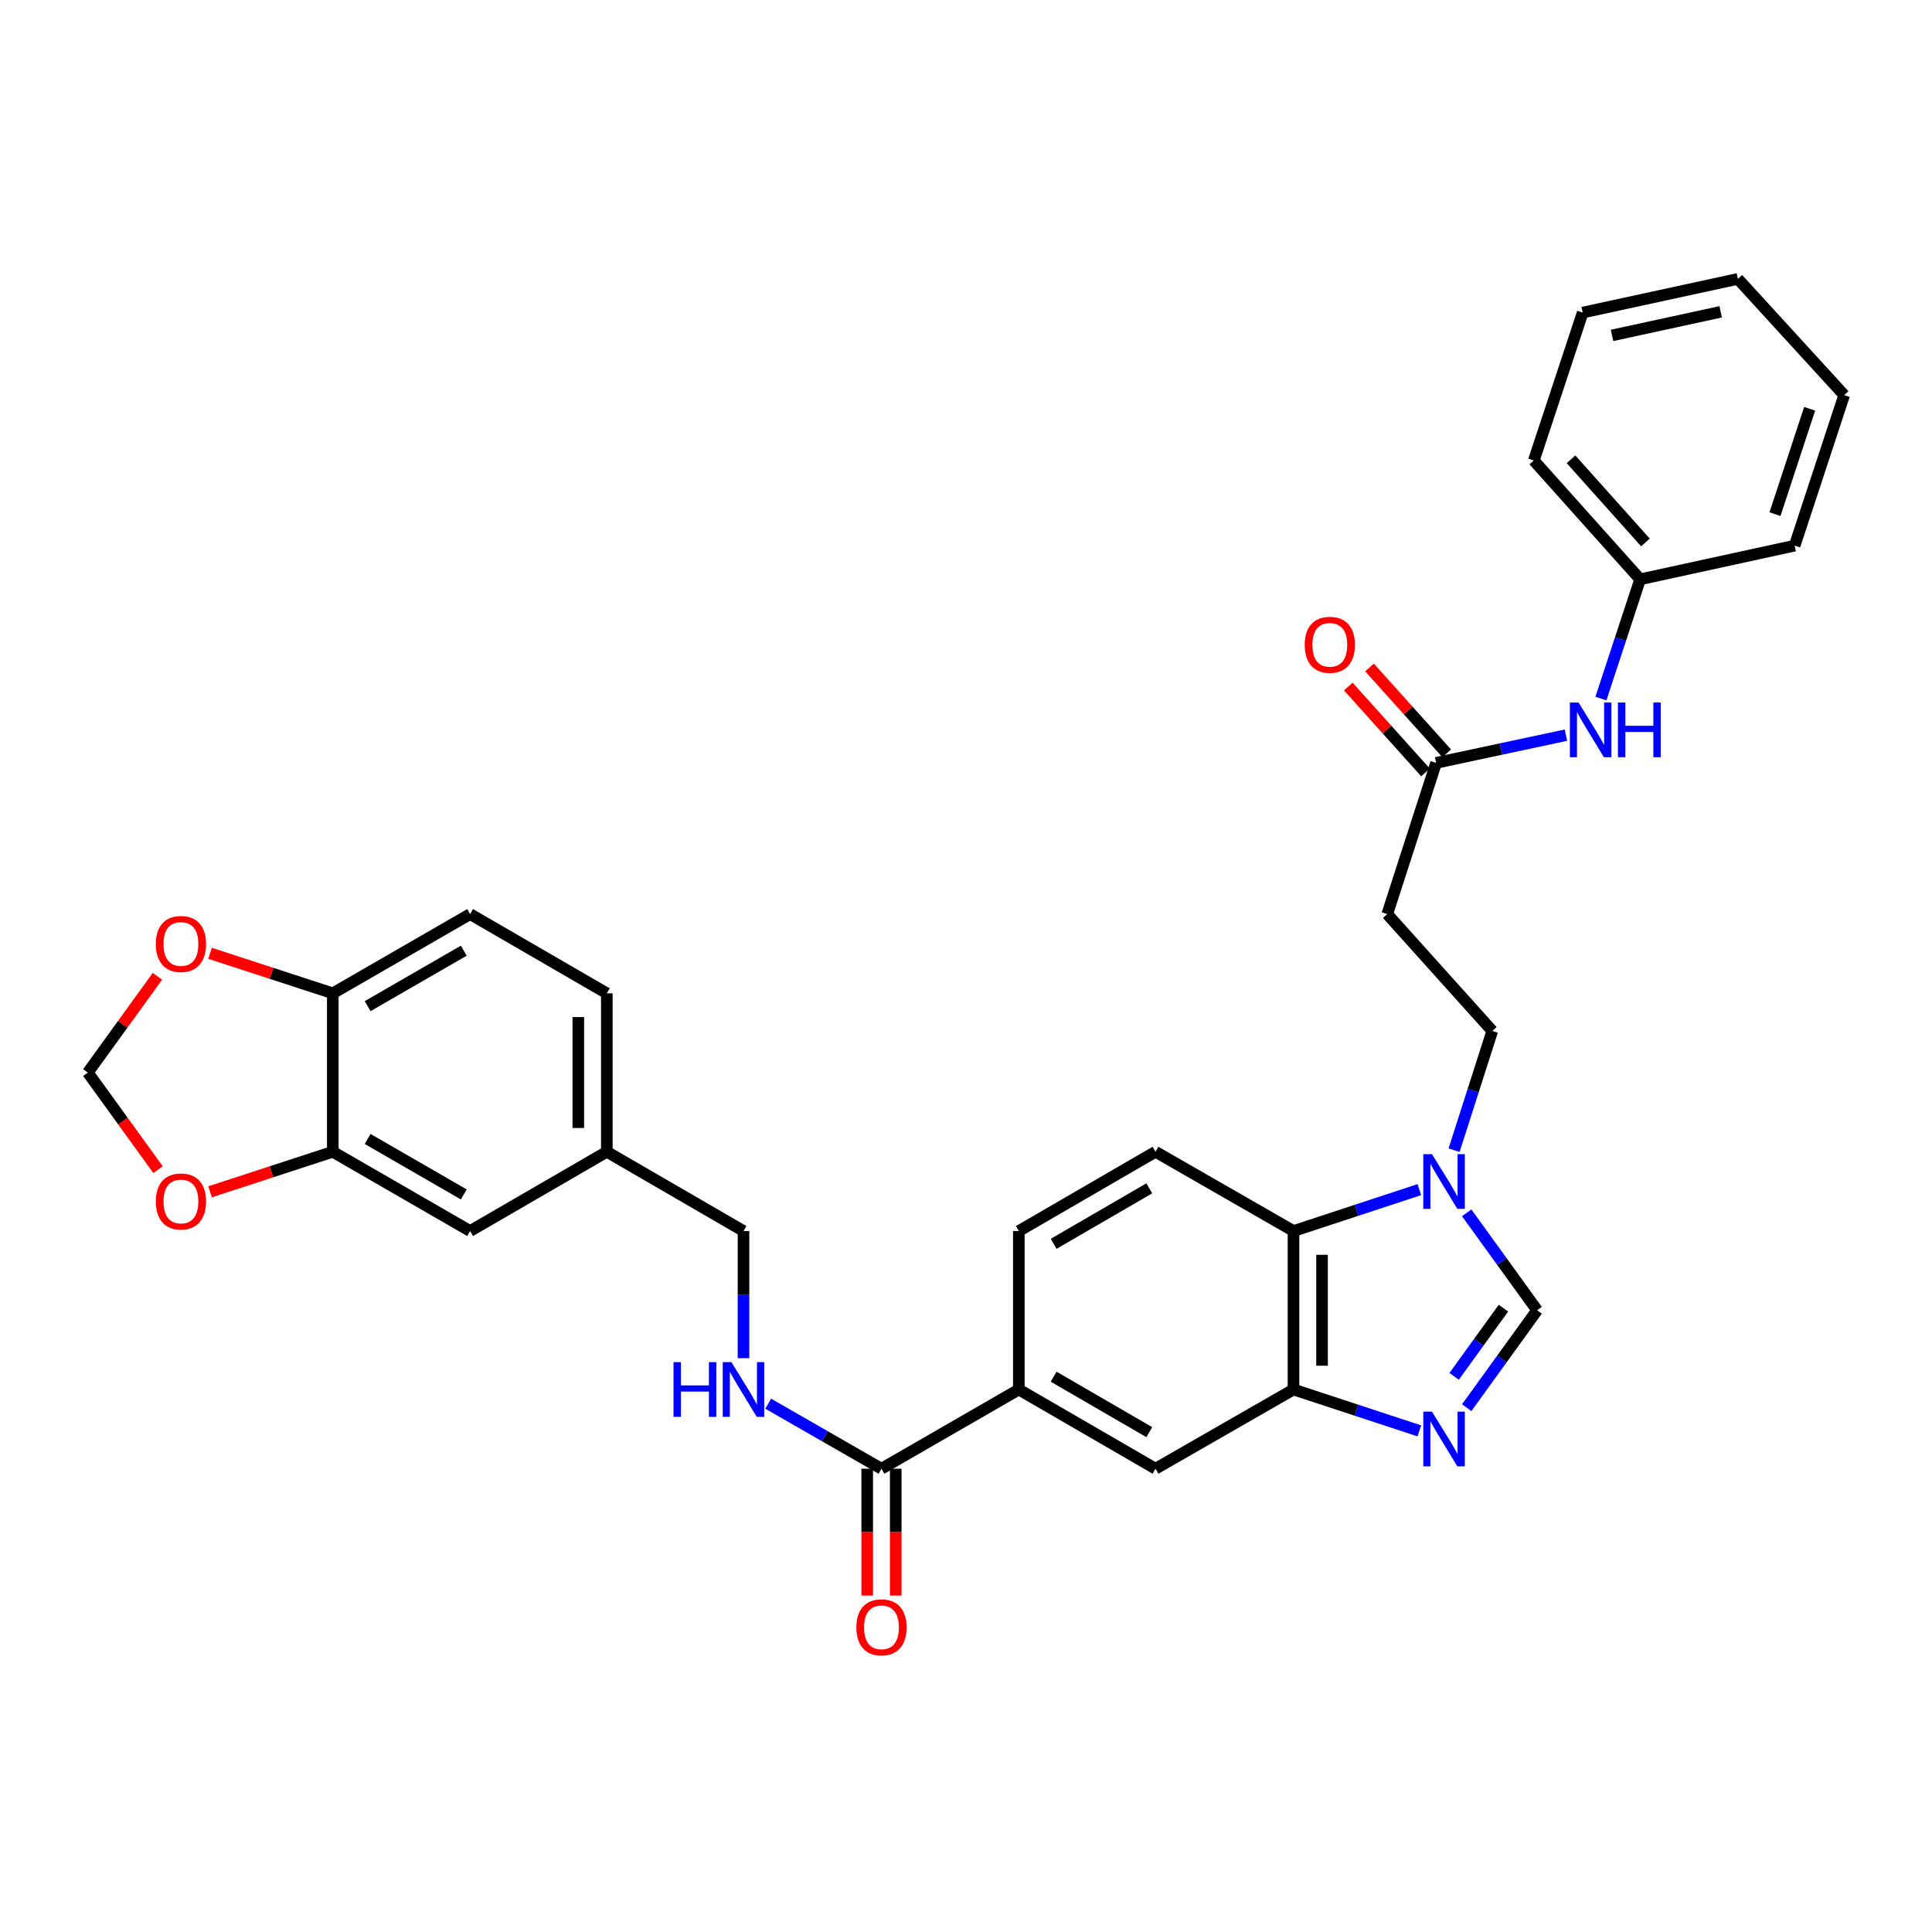 <?xml version='1.0' encoding='iso-8859-1'?>
<svg version='1.1' baseProfile='full'
              xmlns='http://www.w3.org/2000/svg'
                      xmlns:rdkit='http://www.rdkit.org/xml'
                      xmlns:xlink='http://www.w3.org/1999/xlink'
                  xml:space='preserve'
width='1000px' height='1000px' viewBox='0 0 1000 1000'>
<!-- END OF HEADER -->
<rect style='opacity:1.0;fill:#FFFFFF;stroke:none' width='1000' height='1000' x='0' y='0'> </rect>
<path class='bond-1' d='M 734.652,740.62 L 702.086,729.911' style='fill:none;fill-rule:evenodd;stroke:#0000FF;stroke-width:6px;stroke-linecap:butt;stroke-linejoin:miter;stroke-opacity:1' />
<path class='bond-1' d='M 702.086,729.911 L 669.519,719.202' style='fill:none;fill-rule:evenodd;stroke:#000000;stroke-width:6px;stroke-linecap:butt;stroke-linejoin:miter;stroke-opacity:1' />
<path class='bond-2' d='M 759.163,728.611 L 777.385,703.4' style='fill:none;fill-rule:evenodd;stroke:#0000FF;stroke-width:6px;stroke-linecap:butt;stroke-linejoin:miter;stroke-opacity:1' />
<path class='bond-2' d='M 777.385,703.4 L 795.607,678.19' style='fill:none;fill-rule:evenodd;stroke:#000000;stroke-width:6px;stroke-linecap:butt;stroke-linejoin:miter;stroke-opacity:1' />
<path class='bond-2' d='M 752.664,712.399 L 765.419,694.751' style='fill:none;fill-rule:evenodd;stroke:#0000FF;stroke-width:6px;stroke-linecap:butt;stroke-linejoin:miter;stroke-opacity:1' />
<path class='bond-2' d='M 765.419,694.751 L 778.175,677.104' style='fill:none;fill-rule:evenodd;stroke:#000000;stroke-width:6px;stroke-linecap:butt;stroke-linejoin:miter;stroke-opacity:1' />
<path class='bond-0' d='M 759.162,627.761 L 777.384,652.975' style='fill:none;fill-rule:evenodd;stroke:#0000FF;stroke-width:6px;stroke-linecap:butt;stroke-linejoin:miter;stroke-opacity:1' />
<path class='bond-0' d='M 777.384,652.975 L 795.607,678.19' style='fill:none;fill-rule:evenodd;stroke:#000000;stroke-width:6px;stroke-linecap:butt;stroke-linejoin:miter;stroke-opacity:1' />
<path class='bond-14' d='M 752.633,595.339 L 762.518,564.477' style='fill:none;fill-rule:evenodd;stroke:#0000FF;stroke-width:6px;stroke-linecap:butt;stroke-linejoin:miter;stroke-opacity:1' />
<path class='bond-14' d='M 762.518,564.477 L 772.402,533.614' style='fill:none;fill-rule:evenodd;stroke:#000000;stroke-width:6px;stroke-linecap:butt;stroke-linejoin:miter;stroke-opacity:1' />
<path class='bond-32' d='M 734.652,615.753 L 702.086,626.465' style='fill:none;fill-rule:evenodd;stroke:#0000FF;stroke-width:6px;stroke-linecap:butt;stroke-linejoin:miter;stroke-opacity:1' />
<path class='bond-32' d='M 702.086,626.465 L 669.519,637.178' style='fill:none;fill-rule:evenodd;stroke:#000000;stroke-width:6px;stroke-linecap:butt;stroke-linejoin:miter;stroke-opacity:1' />
<path class='bond-3' d='M 669.519,719.202 L 669.519,637.178' style='fill:none;fill-rule:evenodd;stroke:#000000;stroke-width:6px;stroke-linecap:butt;stroke-linejoin:miter;stroke-opacity:1' />
<path class='bond-3' d='M 684.284,706.898 L 684.284,649.481' style='fill:none;fill-rule:evenodd;stroke:#000000;stroke-width:6px;stroke-linecap:butt;stroke-linejoin:miter;stroke-opacity:1' />
<path class='bond-7' d='M 669.519,719.202 L 598.085,760.206' style='fill:none;fill-rule:evenodd;stroke:#000000;stroke-width:6px;stroke-linecap:butt;stroke-linejoin:miter;stroke-opacity:1' />
<path class='bond-11' d='M 669.519,637.178 L 598.085,596.157' style='fill:none;fill-rule:evenodd;stroke:#000000;stroke-width:6px;stroke-linecap:butt;stroke-linejoin:miter;stroke-opacity:1' />
<path class='bond-4' d='M 456.248,760.206 L 527.347,719.202' style='fill:none;fill-rule:evenodd;stroke:#000000;stroke-width:6px;stroke-linecap:butt;stroke-linejoin:miter;stroke-opacity:1' />
<path class='bond-9' d='M 456.248,760.206 L 426.938,743.378' style='fill:none;fill-rule:evenodd;stroke:#000000;stroke-width:6px;stroke-linecap:butt;stroke-linejoin:miter;stroke-opacity:1' />
<path class='bond-9' d='M 426.938,743.378 L 397.629,726.55' style='fill:none;fill-rule:evenodd;stroke:#0000FF;stroke-width:6px;stroke-linecap:butt;stroke-linejoin:miter;stroke-opacity:1' />
<path class='bond-20' d='M 448.866,760.206 L 448.866,793.029' style='fill:none;fill-rule:evenodd;stroke:#000000;stroke-width:6px;stroke-linecap:butt;stroke-linejoin:miter;stroke-opacity:1' />
<path class='bond-20' d='M 448.866,793.029 L 448.866,825.852' style='fill:none;fill-rule:evenodd;stroke:#FF0000;stroke-width:6px;stroke-linecap:butt;stroke-linejoin:miter;stroke-opacity:1' />
<path class='bond-20' d='M 463.63,760.206 L 463.63,793.029' style='fill:none;fill-rule:evenodd;stroke:#000000;stroke-width:6px;stroke-linecap:butt;stroke-linejoin:miter;stroke-opacity:1' />
<path class='bond-20' d='M 463.63,793.029 L 463.63,825.852' style='fill:none;fill-rule:evenodd;stroke:#FF0000;stroke-width:6px;stroke-linecap:butt;stroke-linejoin:miter;stroke-opacity:1' />
<path class='bond-5' d='M 527.347,719.202 L 598.085,760.206' style='fill:none;fill-rule:evenodd;stroke:#000000;stroke-width:6px;stroke-linecap:butt;stroke-linejoin:miter;stroke-opacity:1' />
<path class='bond-5' d='M 545.362,712.579 L 594.878,741.282' style='fill:none;fill-rule:evenodd;stroke:#000000;stroke-width:6px;stroke-linecap:butt;stroke-linejoin:miter;stroke-opacity:1' />
<path class='bond-18' d='M 527.347,719.202 L 527.347,637.178' style='fill:none;fill-rule:evenodd;stroke:#000000;stroke-width:6px;stroke-linecap:butt;stroke-linejoin:miter;stroke-opacity:1' />
<path class='bond-6' d='M 743.333,394.87 L 718.037,473.138' style='fill:none;fill-rule:evenodd;stroke:#000000;stroke-width:6px;stroke-linecap:butt;stroke-linejoin:miter;stroke-opacity:1' />
<path class='bond-15' d='M 743.333,394.87 L 776.928,387.693' style='fill:none;fill-rule:evenodd;stroke:#000000;stroke-width:6px;stroke-linecap:butt;stroke-linejoin:miter;stroke-opacity:1' />
<path class='bond-15' d='M 776.928,387.693 L 810.522,380.516' style='fill:none;fill-rule:evenodd;stroke:#0000FF;stroke-width:6px;stroke-linecap:butt;stroke-linejoin:miter;stroke-opacity:1' />
<path class='bond-21' d='M 748.823,389.934 L 728.841,367.709' style='fill:none;fill-rule:evenodd;stroke:#000000;stroke-width:6px;stroke-linecap:butt;stroke-linejoin:miter;stroke-opacity:1' />
<path class='bond-21' d='M 728.841,367.709 L 708.858,345.484' style='fill:none;fill-rule:evenodd;stroke:#FF0000;stroke-width:6px;stroke-linecap:butt;stroke-linejoin:miter;stroke-opacity:1' />
<path class='bond-21' d='M 737.843,399.806 L 717.861,377.58' style='fill:none;fill-rule:evenodd;stroke:#000000;stroke-width:6px;stroke-linecap:butt;stroke-linejoin:miter;stroke-opacity:1' />
<path class='bond-21' d='M 717.861,377.58 L 697.879,355.355' style='fill:none;fill-rule:evenodd;stroke:#FF0000;stroke-width:6px;stroke-linecap:butt;stroke-linejoin:miter;stroke-opacity:1' />
<path class='bond-8' d='M 172.248,596.157 L 243.33,637.178' style='fill:none;fill-rule:evenodd;stroke:#000000;stroke-width:6px;stroke-linecap:butt;stroke-linejoin:miter;stroke-opacity:1' />
<path class='bond-8' d='M 190.29,589.523 L 240.047,618.237' style='fill:none;fill-rule:evenodd;stroke:#000000;stroke-width:6px;stroke-linecap:butt;stroke-linejoin:miter;stroke-opacity:1' />
<path class='bond-13' d='M 172.248,596.157 L 140.483,606.52' style='fill:none;fill-rule:evenodd;stroke:#000000;stroke-width:6px;stroke-linecap:butt;stroke-linejoin:miter;stroke-opacity:1' />
<path class='bond-13' d='M 140.483,606.52 L 108.719,616.883' style='fill:none;fill-rule:evenodd;stroke:#FF0000;stroke-width:6px;stroke-linecap:butt;stroke-linejoin:miter;stroke-opacity:1' />
<path class='bond-35' d='M 172.248,596.157 L 172.248,514.141' style='fill:none;fill-rule:evenodd;stroke:#000000;stroke-width:6px;stroke-linecap:butt;stroke-linejoin:miter;stroke-opacity:1' />
<path class='bond-24' d='M 384.83,702.991 L 384.83,670.085' style='fill:none;fill-rule:evenodd;stroke:#0000FF;stroke-width:6px;stroke-linecap:butt;stroke-linejoin:miter;stroke-opacity:1' />
<path class='bond-24' d='M 384.83,670.085 L 384.83,637.178' style='fill:none;fill-rule:evenodd;stroke:#000000;stroke-width:6px;stroke-linecap:butt;stroke-linejoin:miter;stroke-opacity:1' />
<path class='bond-10' d='M 718.037,473.138 L 772.402,533.614' style='fill:none;fill-rule:evenodd;stroke:#000000;stroke-width:6px;stroke-linecap:butt;stroke-linejoin:miter;stroke-opacity:1' />
<path class='bond-33' d='M 598.085,596.157 L 527.347,637.178' style='fill:none;fill-rule:evenodd;stroke:#000000;stroke-width:6px;stroke-linecap:butt;stroke-linejoin:miter;stroke-opacity:1' />
<path class='bond-33' d='M 594.88,615.083 L 545.364,643.797' style='fill:none;fill-rule:evenodd;stroke:#000000;stroke-width:6px;stroke-linecap:butt;stroke-linejoin:miter;stroke-opacity:1' />
<path class='bond-12' d='M 172.248,514.141 L 243.33,473.138' style='fill:none;fill-rule:evenodd;stroke:#000000;stroke-width:6px;stroke-linecap:butt;stroke-linejoin:miter;stroke-opacity:1' />
<path class='bond-12' d='M 190.287,520.78 L 240.045,492.077' style='fill:none;fill-rule:evenodd;stroke:#000000;stroke-width:6px;stroke-linecap:butt;stroke-linejoin:miter;stroke-opacity:1' />
<path class='bond-16' d='M 172.248,514.141 L 140.483,503.785' style='fill:none;fill-rule:evenodd;stroke:#000000;stroke-width:6px;stroke-linecap:butt;stroke-linejoin:miter;stroke-opacity:1' />
<path class='bond-16' d='M 140.483,503.785 L 108.719,493.429' style='fill:none;fill-rule:evenodd;stroke:#FF0000;stroke-width:6px;stroke-linecap:butt;stroke-linejoin:miter;stroke-opacity:1' />
<path class='bond-17' d='M 81.809,605.422 L 63.632,580.288' style='fill:none;fill-rule:evenodd;stroke:#FF0000;stroke-width:6px;stroke-linecap:butt;stroke-linejoin:miter;stroke-opacity:1' />
<path class='bond-17' d='M 63.632,580.288 L 45.455,555.154' style='fill:none;fill-rule:evenodd;stroke:#000000;stroke-width:6px;stroke-linecap:butt;stroke-linejoin:miter;stroke-opacity:1' />
<path class='bond-25' d='M 828.637,361.573 L 838.784,330.713' style='fill:none;fill-rule:evenodd;stroke:#0000FF;stroke-width:6px;stroke-linecap:butt;stroke-linejoin:miter;stroke-opacity:1' />
<path class='bond-25' d='M 838.784,330.713 L 848.931,299.853' style='fill:none;fill-rule:evenodd;stroke:#000000;stroke-width:6px;stroke-linecap:butt;stroke-linejoin:miter;stroke-opacity:1' />
<path class='bond-36' d='M 81.489,505.333 L 63.472,530.243' style='fill:none;fill-rule:evenodd;stroke:#FF0000;stroke-width:6px;stroke-linecap:butt;stroke-linejoin:miter;stroke-opacity:1' />
<path class='bond-36' d='M 63.472,530.243 L 45.455,555.154' style='fill:none;fill-rule:evenodd;stroke:#000000;stroke-width:6px;stroke-linecap:butt;stroke-linejoin:miter;stroke-opacity:1' />
<path class='bond-19' d='M 243.33,637.178 L 314.092,596.157' style='fill:none;fill-rule:evenodd;stroke:#000000;stroke-width:6px;stroke-linecap:butt;stroke-linejoin:miter;stroke-opacity:1' />
<path class='bond-22' d='M 243.33,473.138 L 314.092,514.141' style='fill:none;fill-rule:evenodd;stroke:#000000;stroke-width:6px;stroke-linecap:butt;stroke-linejoin:miter;stroke-opacity:1' />
<path class='bond-23' d='M 314.092,596.157 L 384.83,637.178' style='fill:none;fill-rule:evenodd;stroke:#000000;stroke-width:6px;stroke-linecap:butt;stroke-linejoin:miter;stroke-opacity:1' />
<path class='bond-26' d='M 314.092,596.157 L 314.092,514.141' style='fill:none;fill-rule:evenodd;stroke:#000000;stroke-width:6px;stroke-linecap:butt;stroke-linejoin:miter;stroke-opacity:1' />
<path class='bond-26' d='M 299.328,583.855 L 299.328,526.444' style='fill:none;fill-rule:evenodd;stroke:#000000;stroke-width:6px;stroke-linecap:butt;stroke-linejoin:miter;stroke-opacity:1' />
<path class='bond-27' d='M 848.931,299.853 L 793.901,238.351' style='fill:none;fill-rule:evenodd;stroke:#000000;stroke-width:6px;stroke-linecap:butt;stroke-linejoin:miter;stroke-opacity:1' />
<path class='bond-27' d='M 851.679,280.783 L 813.158,237.732' style='fill:none;fill-rule:evenodd;stroke:#000000;stroke-width:6px;stroke-linecap:butt;stroke-linejoin:miter;stroke-opacity:1' />
<path class='bond-28' d='M 848.931,299.853 L 928.905,282.423' style='fill:none;fill-rule:evenodd;stroke:#000000;stroke-width:6px;stroke-linecap:butt;stroke-linejoin:miter;stroke-opacity:1' />
<path class='bond-30' d='M 793.901,238.351 L 819.205,161.79' style='fill:none;fill-rule:evenodd;stroke:#000000;stroke-width:6px;stroke-linecap:butt;stroke-linejoin:miter;stroke-opacity:1' />
<path class='bond-29' d='M 928.905,282.423 L 954.545,204.516' style='fill:none;fill-rule:evenodd;stroke:#000000;stroke-width:6px;stroke-linecap:butt;stroke-linejoin:miter;stroke-opacity:1' />
<path class='bond-29' d='M 918.726,266.121 L 936.675,211.587' style='fill:none;fill-rule:evenodd;stroke:#000000;stroke-width:6px;stroke-linecap:butt;stroke-linejoin:miter;stroke-opacity:1' />
<path class='bond-31' d='M 954.545,204.516 L 899.532,144.36' style='fill:none;fill-rule:evenodd;stroke:#000000;stroke-width:6px;stroke-linecap:butt;stroke-linejoin:miter;stroke-opacity:1' />
<path class='bond-34' d='M 819.205,161.79 L 899.532,144.36' style='fill:none;fill-rule:evenodd;stroke:#000000;stroke-width:6px;stroke-linecap:butt;stroke-linejoin:miter;stroke-opacity:1' />
<path class='bond-34' d='M 834.385,173.604 L 890.614,161.403' style='fill:none;fill-rule:evenodd;stroke:#000000;stroke-width:6px;stroke-linecap:butt;stroke-linejoin:miter;stroke-opacity:1' />
<path  class='atom-0' d='M 741.182 730.666
L 750.462 745.666
Q 751.382 747.146, 752.862 749.826
Q 754.342 752.506, 754.422 752.666
L 754.422 730.666
L 758.182 730.666
L 758.182 758.986
L 754.302 758.986
L 744.342 742.586
Q 743.182 740.666, 741.942 738.466
Q 740.742 736.266, 740.382 735.586
L 740.382 758.986
L 736.702 758.986
L 736.702 730.666
L 741.182 730.666
' fill='#0000FF'/>
<path  class='atom-1' d='M 741.182 597.385
L 750.462 612.385
Q 751.382 613.865, 752.862 616.545
Q 754.342 619.225, 754.422 619.385
L 754.422 597.385
L 758.182 597.385
L 758.182 625.705
L 754.302 625.705
L 744.342 609.305
Q 743.182 607.385, 741.942 605.185
Q 740.742 602.985, 740.382 602.305
L 740.382 625.705
L 736.702 625.705
L 736.702 597.385
L 741.182 597.385
' fill='#0000FF'/>
<path  class='atom-10' d='M 348.61 705.042
L 352.45 705.042
L 352.45 717.082
L 366.93 717.082
L 366.93 705.042
L 370.77 705.042
L 370.77 733.362
L 366.93 733.362
L 366.93 720.282
L 352.45 720.282
L 352.45 733.362
L 348.61 733.362
L 348.61 705.042
' fill='#0000FF'/>
<path  class='atom-10' d='M 378.57 705.042
L 387.85 720.042
Q 388.77 721.522, 390.25 724.202
Q 391.73 726.882, 391.81 727.042
L 391.81 705.042
L 395.57 705.042
L 395.57 733.362
L 391.69 733.362
L 381.73 716.962
Q 380.57 715.042, 379.33 712.842
Q 378.13 710.642, 377.77 709.962
L 377.77 733.362
L 374.09 733.362
L 374.09 705.042
L 378.57 705.042
' fill='#0000FF'/>
<path  class='atom-14' d='M 80.652 621.878
Q 80.652 615.078, 84.012 611.278
Q 87.372 607.478, 93.652 607.478
Q 99.932 607.478, 103.292 611.278
Q 106.652 615.078, 106.652 621.878
Q 106.652 628.758, 103.252 632.678
Q 99.852 636.558, 93.652 636.558
Q 87.412 636.558, 84.012 632.678
Q 80.652 628.798, 80.652 621.878
M 93.652 633.358
Q 97.972 633.358, 100.292 630.478
Q 102.652 627.558, 102.652 621.878
Q 102.652 616.318, 100.292 613.518
Q 97.972 610.678, 93.652 610.678
Q 89.332 610.678, 86.972 613.478
Q 84.652 616.278, 84.652 621.878
Q 84.652 627.598, 86.972 630.478
Q 89.332 633.358, 93.652 633.358
' fill='#FF0000'/>
<path  class='atom-16' d='M 817.047 363.624
L 826.327 378.624
Q 827.247 380.104, 828.727 382.784
Q 830.207 385.464, 830.287 385.624
L 830.287 363.624
L 834.047 363.624
L 834.047 391.944
L 830.167 391.944
L 820.207 375.544
Q 819.047 373.624, 817.807 371.424
Q 816.607 369.224, 816.247 368.544
L 816.247 391.944
L 812.567 391.944
L 812.567 363.624
L 817.047 363.624
' fill='#0000FF'/>
<path  class='atom-16' d='M 837.447 363.624
L 841.287 363.624
L 841.287 375.664
L 855.767 375.664
L 855.767 363.624
L 859.607 363.624
L 859.607 391.944
L 855.767 391.944
L 855.767 378.864
L 841.287 378.864
L 841.287 391.944
L 837.447 391.944
L 837.447 363.624
' fill='#0000FF'/>
<path  class='atom-17' d='M 80.652 488.597
Q 80.652 481.797, 84.012 477.997
Q 87.372 474.197, 93.652 474.197
Q 99.932 474.197, 103.292 477.997
Q 106.652 481.797, 106.652 488.597
Q 106.652 495.477, 103.252 499.397
Q 99.852 503.277, 93.652 503.277
Q 87.412 503.277, 84.012 499.397
Q 80.652 495.517, 80.652 488.597
M 93.652 500.077
Q 97.972 500.077, 100.292 497.197
Q 102.652 494.277, 102.652 488.597
Q 102.652 483.037, 100.292 480.237
Q 97.972 477.397, 93.652 477.397
Q 89.332 477.397, 86.972 480.197
Q 84.652 482.997, 84.652 488.597
Q 84.652 494.317, 86.972 497.197
Q 89.332 500.077, 93.652 500.077
' fill='#FF0000'/>
<path  class='atom-21' d='M 443.248 842.302
Q 443.248 835.502, 446.608 831.702
Q 449.968 827.902, 456.248 827.902
Q 462.528 827.902, 465.888 831.702
Q 469.248 835.502, 469.248 842.302
Q 469.248 849.182, 465.848 853.102
Q 462.448 856.982, 456.248 856.982
Q 450.008 856.982, 446.608 853.102
Q 443.248 849.222, 443.248 842.302
M 456.248 853.782
Q 460.568 853.782, 462.888 850.902
Q 465.248 847.982, 465.248 842.302
Q 465.248 836.742, 462.888 833.942
Q 460.568 831.102, 456.248 831.102
Q 451.928 831.102, 449.568 833.902
Q 447.248 836.702, 447.248 842.302
Q 447.248 848.022, 449.568 850.902
Q 451.928 853.782, 456.248 853.782
' fill='#FF0000'/>
<path  class='atom-22' d='M 675.311 333.752
Q 675.311 326.952, 678.671 323.152
Q 682.031 319.352, 688.311 319.352
Q 694.591 319.352, 697.951 323.152
Q 701.311 326.952, 701.311 333.752
Q 701.311 340.632, 697.911 344.552
Q 694.511 348.432, 688.311 348.432
Q 682.071 348.432, 678.671 344.552
Q 675.311 340.672, 675.311 333.752
M 688.311 345.232
Q 692.631 345.232, 694.951 342.352
Q 697.311 339.432, 697.311 333.752
Q 697.311 328.192, 694.951 325.392
Q 692.631 322.552, 688.311 322.552
Q 683.991 322.552, 681.631 325.352
Q 679.311 328.152, 679.311 333.752
Q 679.311 339.472, 681.631 342.352
Q 683.991 345.232, 688.311 345.232
' fill='#FF0000'/>
</svg>
